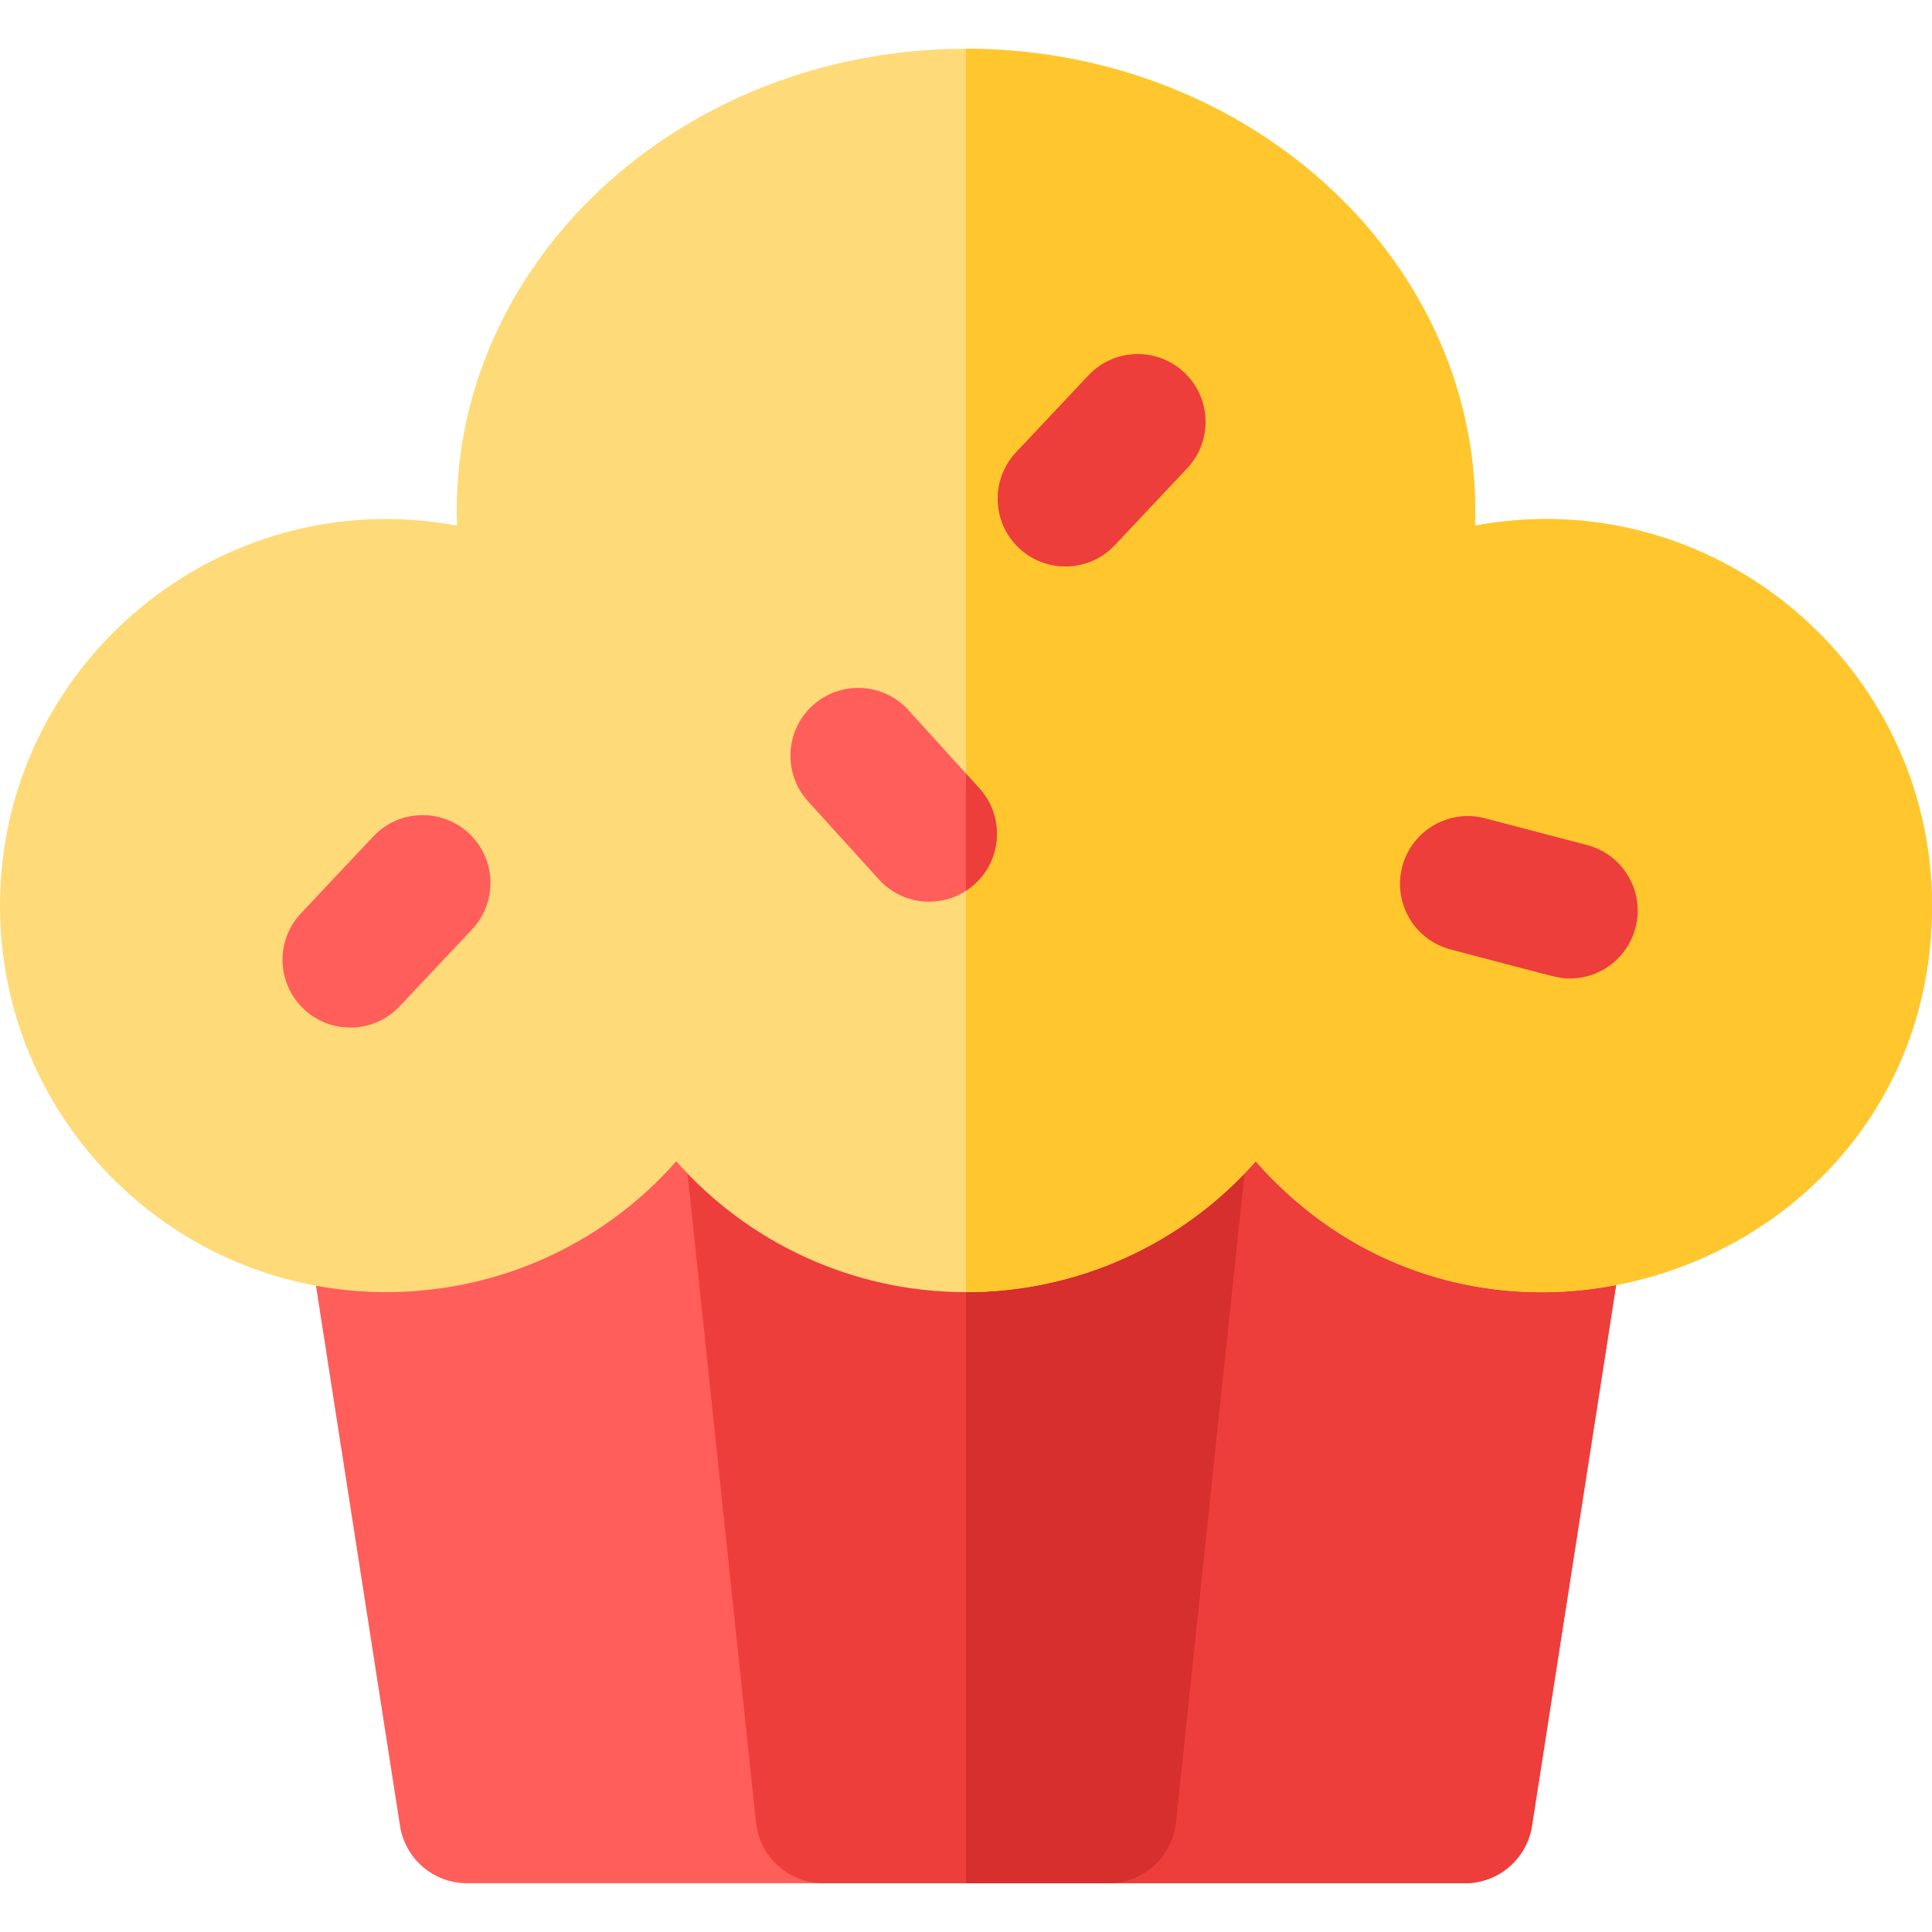 <?xml version="1.0" encoding="iso-8859-1"?>
<!-- Uploaded to: SVG Repo, www.svgrepo.com, Generator: SVG Repo Mixer Tools -->
<svg height="800px" width="800px" version="1.1" id="Layer_1" xmlns="http://www.w3.org/2000/svg" xmlns:xlink="http://www.w3.org/1999/xlink" 
	 viewBox="0 0 512.001 512.001" xml:space="preserve">
<path style="fill:#FF5E5B;" d="M388.238,499.078H123.761c-8.858,0-16.395-6.455-17.757-15.207L76.288,292.849
	c-1.693-10.886,6.734-20.733,17.757-20.733h323.911c11.017,0,19.451,9.842,17.757,20.733L405.996,483.87
	C404.633,492.623,397.097,499.078,388.238,499.078z"/>
<g>
	<path style="fill:#ED3E3C;" d="M417.955,272.116H256v226.962h132.238c8.858,0,16.395-6.455,17.757-15.207l29.716-191.022
		C437.406,281.962,428.978,272.116,417.955,272.116z"/>
	<path style="fill:#ED3E3C;" d="M293.773,499.078h-75.546c-9.193,0-16.905-6.939-17.871-16.082l-20.174-191.022
		c-1.121-10.615,7.214-19.858,17.871-19.858h115.894c10.675,0,18.991,9.26,17.871,19.858l-20.174,191.022
		C310.678,492.139,302.966,499.078,293.773,499.078z"/>
</g>
<path style="fill:#D62F2D;" d="M313.947,272.116H256v226.962h37.773c9.193,0,16.905-6.939,17.871-16.082l20.174-191.022
	C332.939,281.359,324.603,272.116,313.947,272.116z"/>
<path style="fill:#FFDA79;" d="M332.784,307.759c-19.458,22.054-47.329,34.674-76.784,34.674c-30.15,0-57.829-13.184-76.784-34.672
	c-19.905,22.605-48.864,35.495-79.817,34.629C44.229,340.761,0,295.617,0,240.004c0-63.779,58.063-112.415,121.098-100.707
	C118.75,69.98,180.18,12.923,256,12.923c75.813,0,137.249,57.05,134.9,126.372C454.013,127.576,512,176.301,512,240.003
	C512,334.659,394.589,377.951,332.784,307.759z"/>
<path style="fill:#FFC72D;" d="M390.9,139.296C393.249,69.978,331.816,12.925,256,12.925v329.509
	c29.414,0,57.298-12.587,76.784-34.674c61.926,70.33,179.217,26.733,179.217-67.755C512,176.342,454.053,127.569,390.9,139.296z"/>
<g>
	<path style="fill:#ED3E3C;" d="M270.041,145.246c-7.228-6.802-7.571-18.175-0.77-25.401l19.168-20.366
		c6.801-7.228,18.175-7.573,25.401-0.77c7.228,6.802,7.571,18.175,0.77,25.401l-19.168,20.366
		C288.642,151.702,277.267,152.049,270.041,145.246z"/>
	<path style="fill:#ED3E3C;" d="M416.054,259.307c-3.105,0-2.216,0.025-31.625-7.691c-9.601-2.518-15.34-12.343-12.821-21.941
		c2.519-9.6,12.345-15.34,21.941-12.821l27.052,7.098c9.601,2.519,15.34,12.343,12.821,21.941
		C431.305,253.964,424.024,259.307,416.054,259.307z"/>
</g>
<g>
	<path style="fill:#FF5E5B;" d="M80.529,267.437c-7.228-6.802-7.571-18.175-0.77-25.401l19.168-20.366
		c6.801-7.228,18.174-7.573,25.401-0.77c7.228,6.802,7.571,18.175,0.77,25.401l-19.168,20.366
		C99.131,273.894,87.756,274.24,80.529,267.437z"/>
	<path style="fill:#FF5E5B;" d="M232.915,233.059l-18.788-20.717c-6.667-7.352-6.112-18.716,1.24-25.383
		c7.351-6.666,18.716-6.113,25.383,1.24l18.788,20.717c6.666,7.352,6.112,18.716-1.24,25.383
		C250.944,240.966,239.58,240.41,232.915,233.059z"/>
</g>
<path style="fill:#ED3E3C;" d="M259.538,208.916L256,205.015v31.035C265.422,229.921,266.883,217.017,259.538,208.916z"/>
</svg>